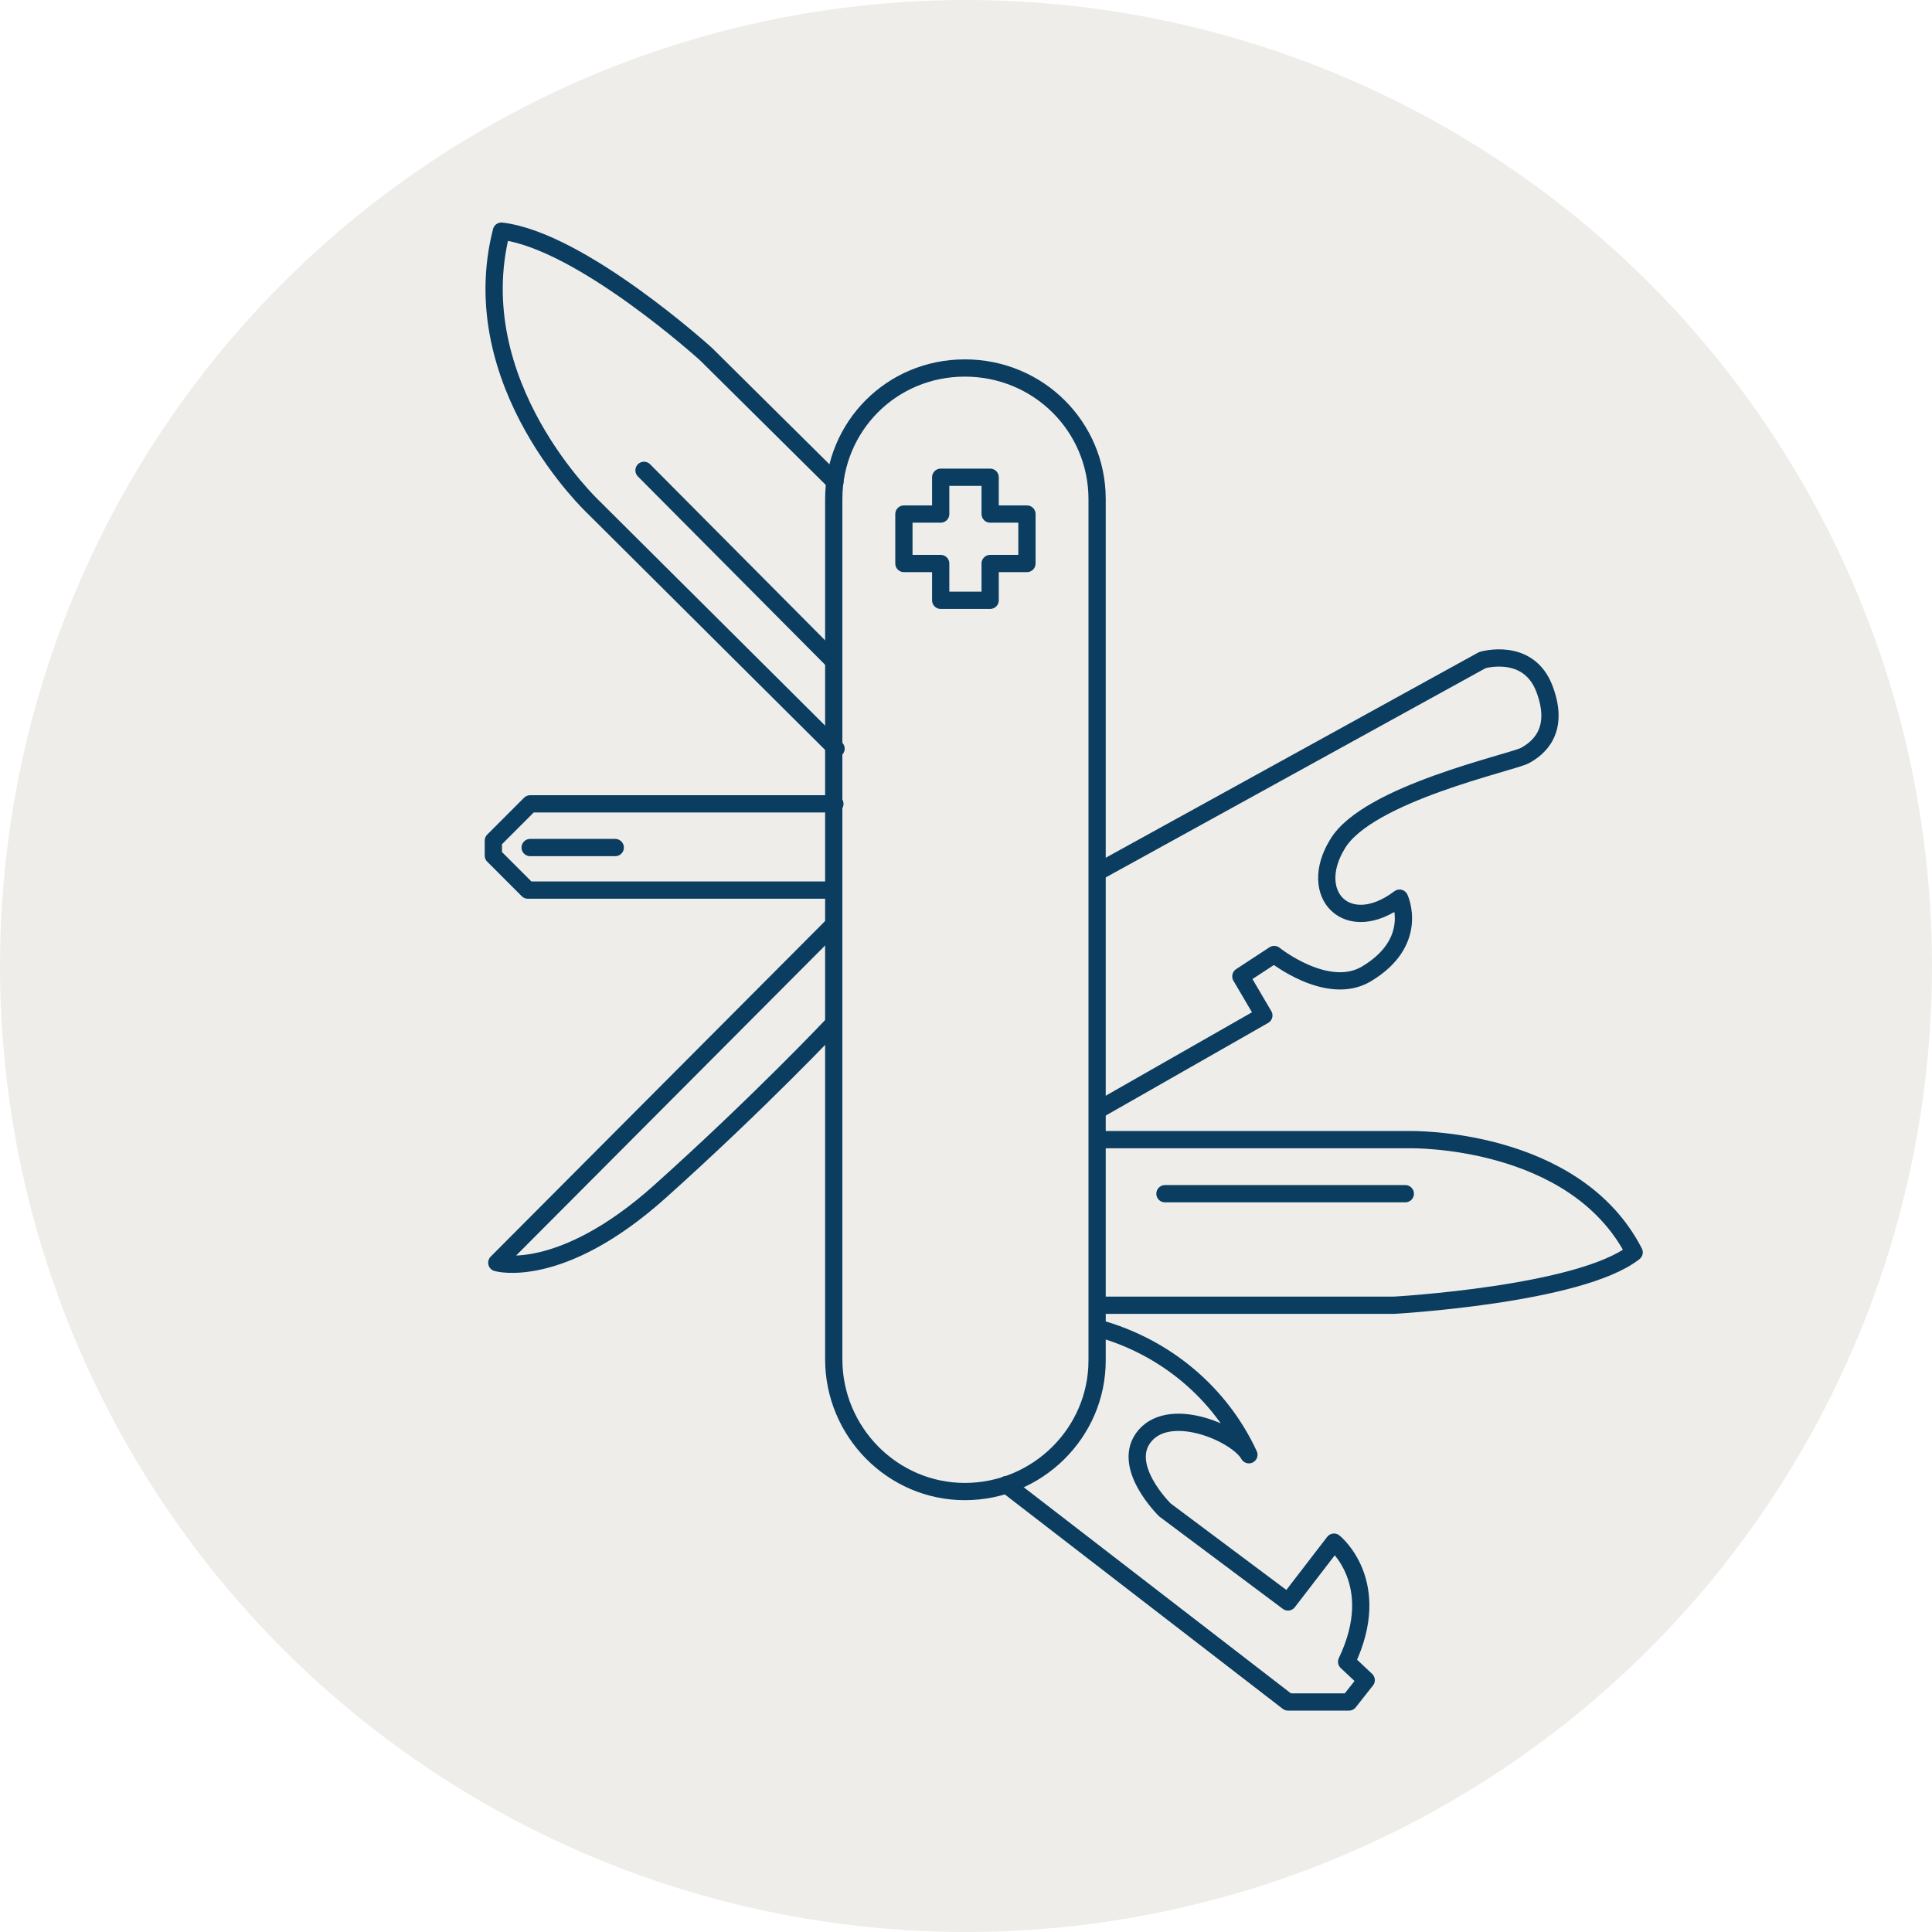 <?xml version="1.0" encoding="UTF-8"?> <svg xmlns="http://www.w3.org/2000/svg" xmlns:xlink="http://www.w3.org/1999/xlink" id="Ebene_1" version="1.1" viewBox="0 0 168 168"><defs><style> .st0 { fill: none; stroke: #0a3d5f; stroke-linecap: round; stroke-linejoin: round; stroke-width: 1.5px; } .st1 { fill: #e4e1da; isolation: isolate; opacity: .6; } </style></defs><circle class="st1" cx="84" cy="84" r="84"></circle><g id="Gruppe_90"><path id="Pfad_160" class="st0" d="M86.1,52.2v-3.2h3.2v-4.3h-3.2v-3.2h-4.3v3.2h-3.2v4.3h3.2v3.2h4.3Z"></path><g id="Gruppe_89"><g id="Gruppe_88"><path id="Pfad_161" class="st0" d="M95.4,118.2V43.4c0-6.3-5.1-11.4-11.5-11.4s-11.4,5.1-11.4,11.4v74.8c0,6.3,5.1,11.5,11.4,11.5s11.5-5.1,11.5-11.4h0Z"></path><path id="Pfad_162" class="st0" d="M95.5,75.8l33.4-18.4s4-1.2,5.4,2.5-.6,5.2-1.7,5.8-13.7,3.3-16.3,7.7c-2.7,4.4.9,8.1,5.4,4.7,0,0,1.8,3.8-2.9,6.6-3.4,2-8-1.7-8-1.7l-2.9,1.9,2,3.4-14.2,8.1"></path><path id="Pfad_163" class="st0" d="M95.5,99.1h27.1s14.3-.3,19.5,9.8c-4.7,3.7-20.9,4.6-20.9,4.6h-25.7"></path><line id="Linie_52" class="st0" x1="122.2" y1="103.8" x2="101.3" y2="103.8"></line><path id="Pfad_164" class="st0" d="M95.5,115.5c5.8,1.6,10.6,5.6,13.1,11-1-1.8-6.7-4.3-9-1.7s1.7,6.5,1.7,6.5l10.7,8,4-5.2s4.4,3.5,1.1,10.4l1.7,1.6-1.5,1.9h-5.3l-24.5-18.9"></path><path id="Pfad_165" class="st0" d="M72.5,80.4l-29.3,29.4s5.5,1.6,14.2-6.2c8.7-7.8,15.1-14.6,15.1-14.6"></path><path id="Pfad_166" class="st0" d="M72.5,77.4h-26.6l-3-3v-1.3l3.2-3.2h26.5"></path><line id="Linie_53" class="st0" x1="53.5" y1="73.7" x2="46.1" y2="73.7"></line><path id="Pfad_167" class="st0" d="M72.7,65.1l-21.1-21s-11.4-10.7-8-24c6.9.8,17.8,10.7,17.8,10.7l11.2,11.1"></path><line id="Linie_54" class="st0" x1="72.5" y1="57.5" x2="56" y2="40.9"></line></g></g></g></svg> 
